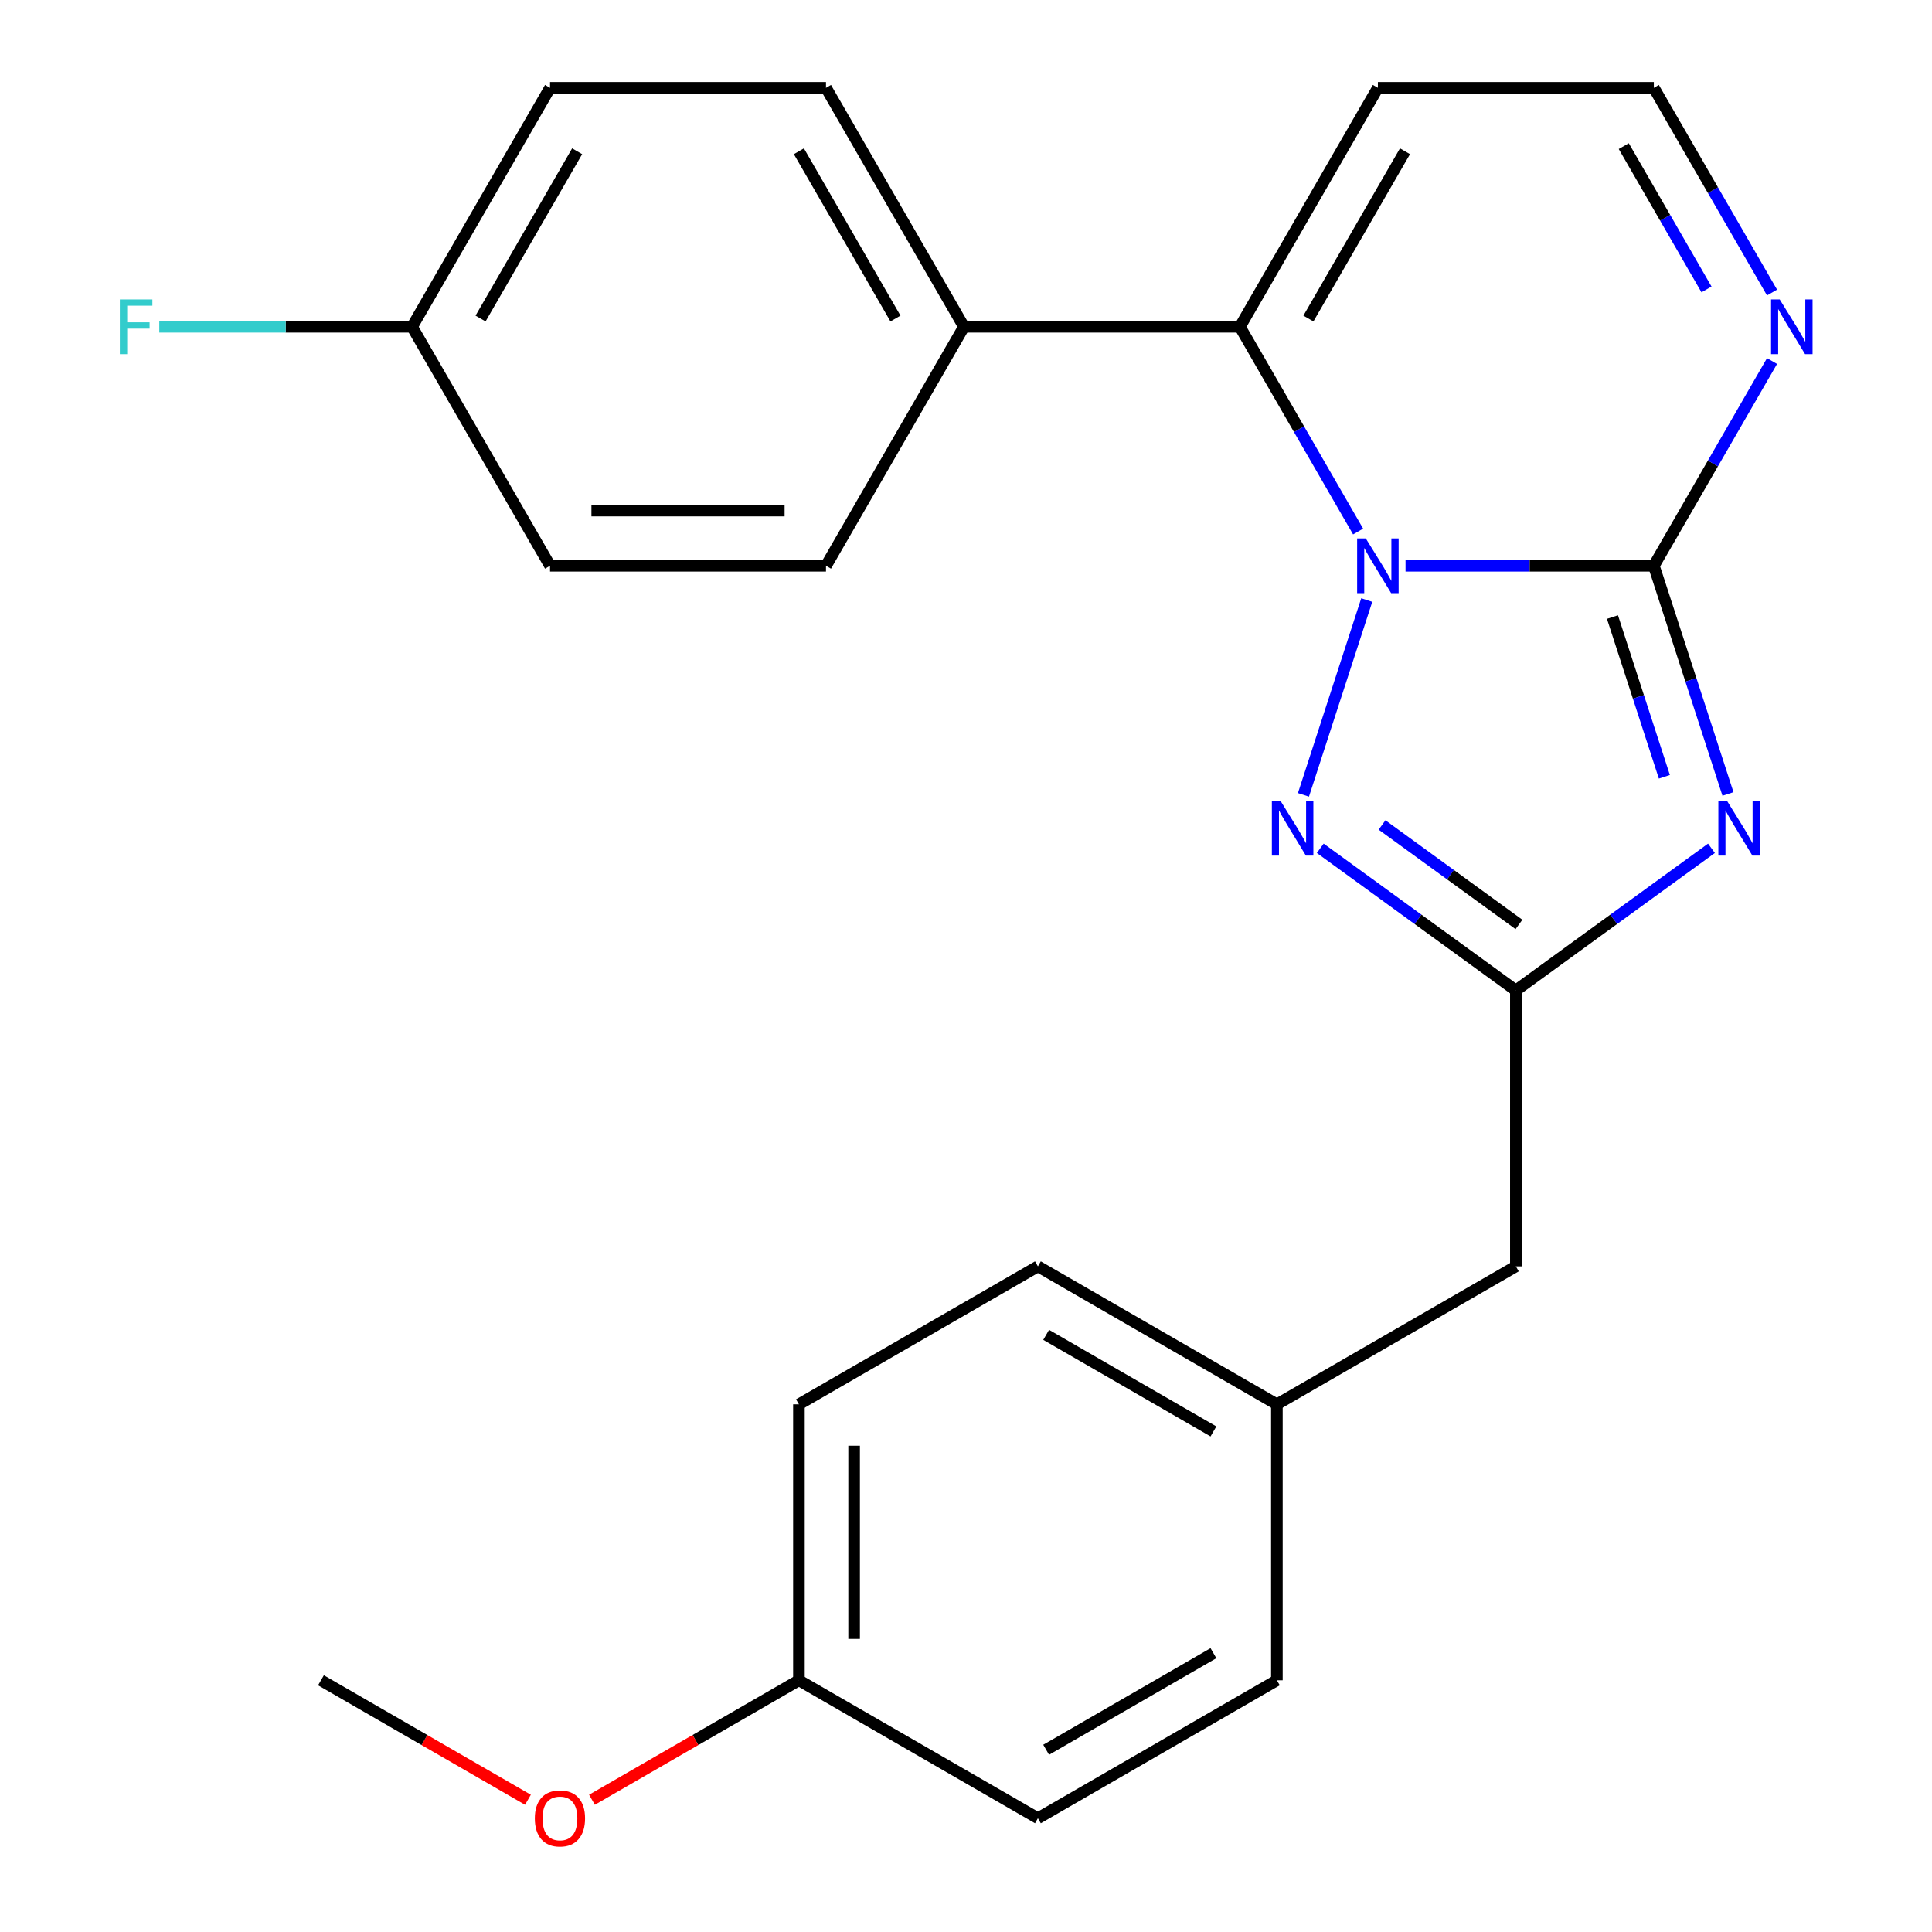 <?xml version='1.0' encoding='iso-8859-1'?>
<svg version='1.1' baseProfile='full'
              xmlns='http://www.w3.org/2000/svg'
                      xmlns:rdkit='http://www.rdkit.org/xml'
                      xmlns:xlink='http://www.w3.org/1999/xlink'
                  xml:space='preserve'
width='1000px' height='1000px' viewBox='0 0 1000 1000'>
<!-- END OF HEADER -->
<rect style='opacity:1.0;fill:#FFFFFF;stroke:none' width='1000' height='1000' x='0' y='0'> </rect>
<path class='bond-0' d='M 727.502,292.844 L 791.762,292.844' style='fill:none;fill-rule:evenodd;stroke:#0000FF;stroke-width:6px;stroke-linecap:butt;stroke-linejoin:miter;stroke-opacity:1' />
<path class='bond-0' d='M 791.762,292.844 L 856.022,292.844' style='fill:none;fill-rule:evenodd;stroke:#000000;stroke-width:6px;stroke-linecap:butt;stroke-linejoin:miter;stroke-opacity:1' />
<path class='bond-2' d='M 707.431,310.575 L 674.664,411.42' style='fill:none;fill-rule:evenodd;stroke:#0000FF;stroke-width:6px;stroke-linecap:butt;stroke-linejoin:miter;stroke-opacity:1' />
<path class='bond-4' d='M 702.955,275.114 L 672.366,222.132' style='fill:none;fill-rule:evenodd;stroke:#0000FF;stroke-width:6px;stroke-linecap:butt;stroke-linejoin:miter;stroke-opacity:1' />
<path class='bond-4' d='M 672.366,222.132 L 641.776,169.15' style='fill:none;fill-rule:evenodd;stroke:#000000;stroke-width:6px;stroke-linecap:butt;stroke-linejoin:miter;stroke-opacity:1' />
<path class='bond-1' d='M 856.022,292.844 L 875.21,351.899' style='fill:none;fill-rule:evenodd;stroke:#000000;stroke-width:6px;stroke-linecap:butt;stroke-linejoin:miter;stroke-opacity:1' />
<path class='bond-1' d='M 875.21,351.899 L 894.398,410.954' style='fill:none;fill-rule:evenodd;stroke:#0000FF;stroke-width:6px;stroke-linecap:butt;stroke-linejoin:miter;stroke-opacity:1' />
<path class='bond-1' d='M 834.611,319.388 L 848.042,360.727' style='fill:none;fill-rule:evenodd;stroke:#000000;stroke-width:6px;stroke-linecap:butt;stroke-linejoin:miter;stroke-opacity:1' />
<path class='bond-1' d='M 848.042,360.727 L 861.474,402.065' style='fill:none;fill-rule:evenodd;stroke:#0000FF;stroke-width:6px;stroke-linecap:butt;stroke-linejoin:miter;stroke-opacity:1' />
<path class='bond-5' d='M 856.022,292.844 L 886.612,239.862' style='fill:none;fill-rule:evenodd;stroke:#000000;stroke-width:6px;stroke-linecap:butt;stroke-linejoin:miter;stroke-opacity:1' />
<path class='bond-5' d='M 886.612,239.862 L 917.201,186.88' style='fill:none;fill-rule:evenodd;stroke:#0000FF;stroke-width:6px;stroke-linecap:butt;stroke-linejoin:miter;stroke-opacity:1' />
<path class='bond-24' d='M 885.849,439.082 L 835.228,475.86' style='fill:none;fill-rule:evenodd;stroke:#0000FF;stroke-width:6px;stroke-linecap:butt;stroke-linejoin:miter;stroke-opacity:1' />
<path class='bond-24' d='M 835.228,475.86 L 784.607,512.638' style='fill:none;fill-rule:evenodd;stroke:#000000;stroke-width:6px;stroke-linecap:butt;stroke-linejoin:miter;stroke-opacity:1' />
<path class='bond-3' d='M 683.365,439.082 L 733.986,475.86' style='fill:none;fill-rule:evenodd;stroke:#0000FF;stroke-width:6px;stroke-linecap:butt;stroke-linejoin:miter;stroke-opacity:1' />
<path class='bond-3' d='M 733.986,475.86 L 784.607,512.638' style='fill:none;fill-rule:evenodd;stroke:#000000;stroke-width:6px;stroke-linecap:butt;stroke-linejoin:miter;stroke-opacity:1' />
<path class='bond-3' d='M 715.342,427.005 L 750.777,452.75' style='fill:none;fill-rule:evenodd;stroke:#0000FF;stroke-width:6px;stroke-linecap:butt;stroke-linejoin:miter;stroke-opacity:1' />
<path class='bond-3' d='M 750.777,452.75 L 786.211,478.494' style='fill:none;fill-rule:evenodd;stroke:#000000;stroke-width:6px;stroke-linecap:butt;stroke-linejoin:miter;stroke-opacity:1' />
<path class='bond-9' d='M 784.607,512.638 L 784.607,655.469' style='fill:none;fill-rule:evenodd;stroke:#000000;stroke-width:6px;stroke-linecap:butt;stroke-linejoin:miter;stroke-opacity:1' />
<path class='bond-6' d='M 641.776,169.15 L 713.192,45.455' style='fill:none;fill-rule:evenodd;stroke:#000000;stroke-width:6px;stroke-linecap:butt;stroke-linejoin:miter;stroke-opacity:1' />
<path class='bond-6' d='M 677.228,164.878 L 727.218,78.292' style='fill:none;fill-rule:evenodd;stroke:#000000;stroke-width:6px;stroke-linecap:butt;stroke-linejoin:miter;stroke-opacity:1' />
<path class='bond-7' d='M 641.776,169.15 L 498.946,169.15' style='fill:none;fill-rule:evenodd;stroke:#000000;stroke-width:6px;stroke-linecap:butt;stroke-linejoin:miter;stroke-opacity:1' />
<path class='bond-25' d='M 917.201,151.419 L 886.612,98.437' style='fill:none;fill-rule:evenodd;stroke:#0000FF;stroke-width:6px;stroke-linecap:butt;stroke-linejoin:miter;stroke-opacity:1' />
<path class='bond-25' d='M 886.612,98.437 L 856.022,45.455' style='fill:none;fill-rule:evenodd;stroke:#000000;stroke-width:6px;stroke-linecap:butt;stroke-linejoin:miter;stroke-opacity:1' />
<path class='bond-25' d='M 883.285,149.807 L 861.873,112.72' style='fill:none;fill-rule:evenodd;stroke:#0000FF;stroke-width:6px;stroke-linecap:butt;stroke-linejoin:miter;stroke-opacity:1' />
<path class='bond-25' d='M 861.873,112.72 L 840.46,75.632' style='fill:none;fill-rule:evenodd;stroke:#000000;stroke-width:6px;stroke-linecap:butt;stroke-linejoin:miter;stroke-opacity:1' />
<path class='bond-8' d='M 713.192,45.455 L 856.022,45.455' style='fill:none;fill-rule:evenodd;stroke:#000000;stroke-width:6px;stroke-linecap:butt;stroke-linejoin:miter;stroke-opacity:1' />
<path class='bond-10' d='M 498.946,169.15 L 427.53,45.455' style='fill:none;fill-rule:evenodd;stroke:#000000;stroke-width:6px;stroke-linecap:butt;stroke-linejoin:miter;stroke-opacity:1' />
<path class='bond-10' d='M 463.494,164.878 L 413.504,78.292' style='fill:none;fill-rule:evenodd;stroke:#000000;stroke-width:6px;stroke-linecap:butt;stroke-linejoin:miter;stroke-opacity:1' />
<path class='bond-11' d='M 498.946,169.15 L 427.53,292.844' style='fill:none;fill-rule:evenodd;stroke:#000000;stroke-width:6px;stroke-linecap:butt;stroke-linejoin:miter;stroke-opacity:1' />
<path class='bond-12' d='M 784.607,655.469 L 660.912,726.884' style='fill:none;fill-rule:evenodd;stroke:#000000;stroke-width:6px;stroke-linecap:butt;stroke-linejoin:miter;stroke-opacity:1' />
<path class='bond-16' d='M 427.53,45.455 L 284.7,45.455' style='fill:none;fill-rule:evenodd;stroke:#000000;stroke-width:6px;stroke-linecap:butt;stroke-linejoin:miter;stroke-opacity:1' />
<path class='bond-15' d='M 427.53,292.844 L 284.7,292.844' style='fill:none;fill-rule:evenodd;stroke:#000000;stroke-width:6px;stroke-linecap:butt;stroke-linejoin:miter;stroke-opacity:1' />
<path class='bond-15' d='M 406.106,264.278 L 306.124,264.278' style='fill:none;fill-rule:evenodd;stroke:#000000;stroke-width:6px;stroke-linecap:butt;stroke-linejoin:miter;stroke-opacity:1' />
<path class='bond-18' d='M 660.912,726.884 L 660.912,869.715' style='fill:none;fill-rule:evenodd;stroke:#000000;stroke-width:6px;stroke-linecap:butt;stroke-linejoin:miter;stroke-opacity:1' />
<path class='bond-19' d='M 660.912,726.884 L 537.217,655.469' style='fill:none;fill-rule:evenodd;stroke:#000000;stroke-width:6px;stroke-linecap:butt;stroke-linejoin:miter;stroke-opacity:1' />
<path class='bond-19' d='M 628.075,740.911 L 541.488,690.92' style='fill:none;fill-rule:evenodd;stroke:#000000;stroke-width:6px;stroke-linecap:butt;stroke-linejoin:miter;stroke-opacity:1' />
<path class='bond-13' d='M 213.284,169.15 L 284.7,292.844' style='fill:none;fill-rule:evenodd;stroke:#000000;stroke-width:6px;stroke-linecap:butt;stroke-linejoin:miter;stroke-opacity:1' />
<path class='bond-17' d='M 213.284,169.15 L 147.864,169.15' style='fill:none;fill-rule:evenodd;stroke:#000000;stroke-width:6px;stroke-linecap:butt;stroke-linejoin:miter;stroke-opacity:1' />
<path class='bond-17' d='M 147.864,169.15 L 82.445,169.15' style='fill:none;fill-rule:evenodd;stroke:#33CCCC;stroke-width:6px;stroke-linecap:butt;stroke-linejoin:miter;stroke-opacity:1' />
<path class='bond-26' d='M 213.284,169.15 L 284.7,45.455' style='fill:none;fill-rule:evenodd;stroke:#000000;stroke-width:6px;stroke-linecap:butt;stroke-linejoin:miter;stroke-opacity:1' />
<path class='bond-26' d='M 248.736,164.878 L 298.726,78.292' style='fill:none;fill-rule:evenodd;stroke:#000000;stroke-width:6px;stroke-linecap:butt;stroke-linejoin:miter;stroke-opacity:1' />
<path class='bond-14' d='M 413.522,869.715 L 413.522,726.884' style='fill:none;fill-rule:evenodd;stroke:#000000;stroke-width:6px;stroke-linecap:butt;stroke-linejoin:miter;stroke-opacity:1' />
<path class='bond-14' d='M 442.088,848.29 L 442.088,748.309' style='fill:none;fill-rule:evenodd;stroke:#000000;stroke-width:6px;stroke-linecap:butt;stroke-linejoin:miter;stroke-opacity:1' />
<path class='bond-22' d='M 413.522,869.715 L 359.96,900.639' style='fill:none;fill-rule:evenodd;stroke:#000000;stroke-width:6px;stroke-linecap:butt;stroke-linejoin:miter;stroke-opacity:1' />
<path class='bond-22' d='M 359.96,900.639 L 306.398,931.563' style='fill:none;fill-rule:evenodd;stroke:#FF0000;stroke-width:6px;stroke-linecap:butt;stroke-linejoin:miter;stroke-opacity:1' />
<path class='bond-27' d='M 413.522,869.715 L 537.217,941.13' style='fill:none;fill-rule:evenodd;stroke:#000000;stroke-width:6px;stroke-linecap:butt;stroke-linejoin:miter;stroke-opacity:1' />
<path class='bond-21' d='M 660.912,869.715 L 537.217,941.13' style='fill:none;fill-rule:evenodd;stroke:#000000;stroke-width:6px;stroke-linecap:butt;stroke-linejoin:miter;stroke-opacity:1' />
<path class='bond-21' d='M 628.075,855.688 L 541.488,905.679' style='fill:none;fill-rule:evenodd;stroke:#000000;stroke-width:6px;stroke-linecap:butt;stroke-linejoin:miter;stroke-opacity:1' />
<path class='bond-20' d='M 537.217,655.469 L 413.522,726.884' style='fill:none;fill-rule:evenodd;stroke:#000000;stroke-width:6px;stroke-linecap:butt;stroke-linejoin:miter;stroke-opacity:1' />
<path class='bond-23' d='M 273.256,931.563 L 219.694,900.639' style='fill:none;fill-rule:evenodd;stroke:#FF0000;stroke-width:6px;stroke-linecap:butt;stroke-linejoin:miter;stroke-opacity:1' />
<path class='bond-23' d='M 219.694,900.639 L 166.132,869.715' style='fill:none;fill-rule:evenodd;stroke:#000000;stroke-width:6px;stroke-linecap:butt;stroke-linejoin:miter;stroke-opacity:1' />
<path  class='atom-0' d='M 706.932 278.684
L 716.212 293.684
Q 717.132 295.164, 718.612 297.844
Q 720.092 300.524, 720.172 300.684
L 720.172 278.684
L 723.932 278.684
L 723.932 307.004
L 720.052 307.004
L 710.092 290.604
Q 708.932 288.684, 707.692 286.484
Q 706.492 284.284, 706.132 283.604
L 706.132 307.004
L 702.452 307.004
L 702.452 278.684
L 706.932 278.684
' fill='#0000FF'/>
<path  class='atom-2' d='M 893.899 414.524
L 903.179 429.524
Q 904.099 431.004, 905.579 433.684
Q 907.059 436.364, 907.139 436.524
L 907.139 414.524
L 910.899 414.524
L 910.899 442.844
L 907.019 442.844
L 897.059 426.444
Q 895.899 424.524, 894.659 422.324
Q 893.459 420.124, 893.099 419.444
L 893.099 442.844
L 889.419 442.844
L 889.419 414.524
L 893.899 414.524
' fill='#0000FF'/>
<path  class='atom-3' d='M 662.795 414.524
L 672.075 429.524
Q 672.995 431.004, 674.475 433.684
Q 675.955 436.364, 676.035 436.524
L 676.035 414.524
L 679.795 414.524
L 679.795 442.844
L 675.915 442.844
L 665.955 426.444
Q 664.795 424.524, 663.555 422.324
Q 662.355 420.124, 661.995 419.444
L 661.995 442.844
L 658.315 442.844
L 658.315 414.524
L 662.795 414.524
' fill='#0000FF'/>
<path  class='atom-6' d='M 921.178 154.99
L 930.458 169.99
Q 931.378 171.47, 932.858 174.15
Q 934.338 176.83, 934.418 176.99
L 934.418 154.99
L 938.178 154.99
L 938.178 183.31
L 934.298 183.31
L 924.338 166.91
Q 923.178 164.99, 921.938 162.79
Q 920.738 160.59, 920.378 159.91
L 920.378 183.31
L 916.698 183.31
L 916.698 154.99
L 921.178 154.99
' fill='#0000FF'/>
<path  class='atom-18' d='M 62.034 154.99
L 78.874 154.99
L 78.874 158.23
L 65.834 158.23
L 65.834 166.83
L 77.434 166.83
L 77.434 170.11
L 65.834 170.11
L 65.834 183.31
L 62.034 183.31
L 62.034 154.99
' fill='#33CCCC'/>
<path  class='atom-23' d='M 276.827 941.21
Q 276.827 934.41, 280.187 930.61
Q 283.547 926.81, 289.827 926.81
Q 296.107 926.81, 299.467 930.61
Q 302.827 934.41, 302.827 941.21
Q 302.827 948.09, 299.427 952.01
Q 296.027 955.89, 289.827 955.89
Q 283.587 955.89, 280.187 952.01
Q 276.827 948.13, 276.827 941.21
M 289.827 952.69
Q 294.147 952.69, 296.467 949.81
Q 298.827 946.89, 298.827 941.21
Q 298.827 935.65, 296.467 932.85
Q 294.147 930.01, 289.827 930.01
Q 285.507 930.01, 283.147 932.81
Q 280.827 935.61, 280.827 941.21
Q 280.827 946.93, 283.147 949.81
Q 285.507 952.69, 289.827 952.69
' fill='#FF0000'/>
</svg>
